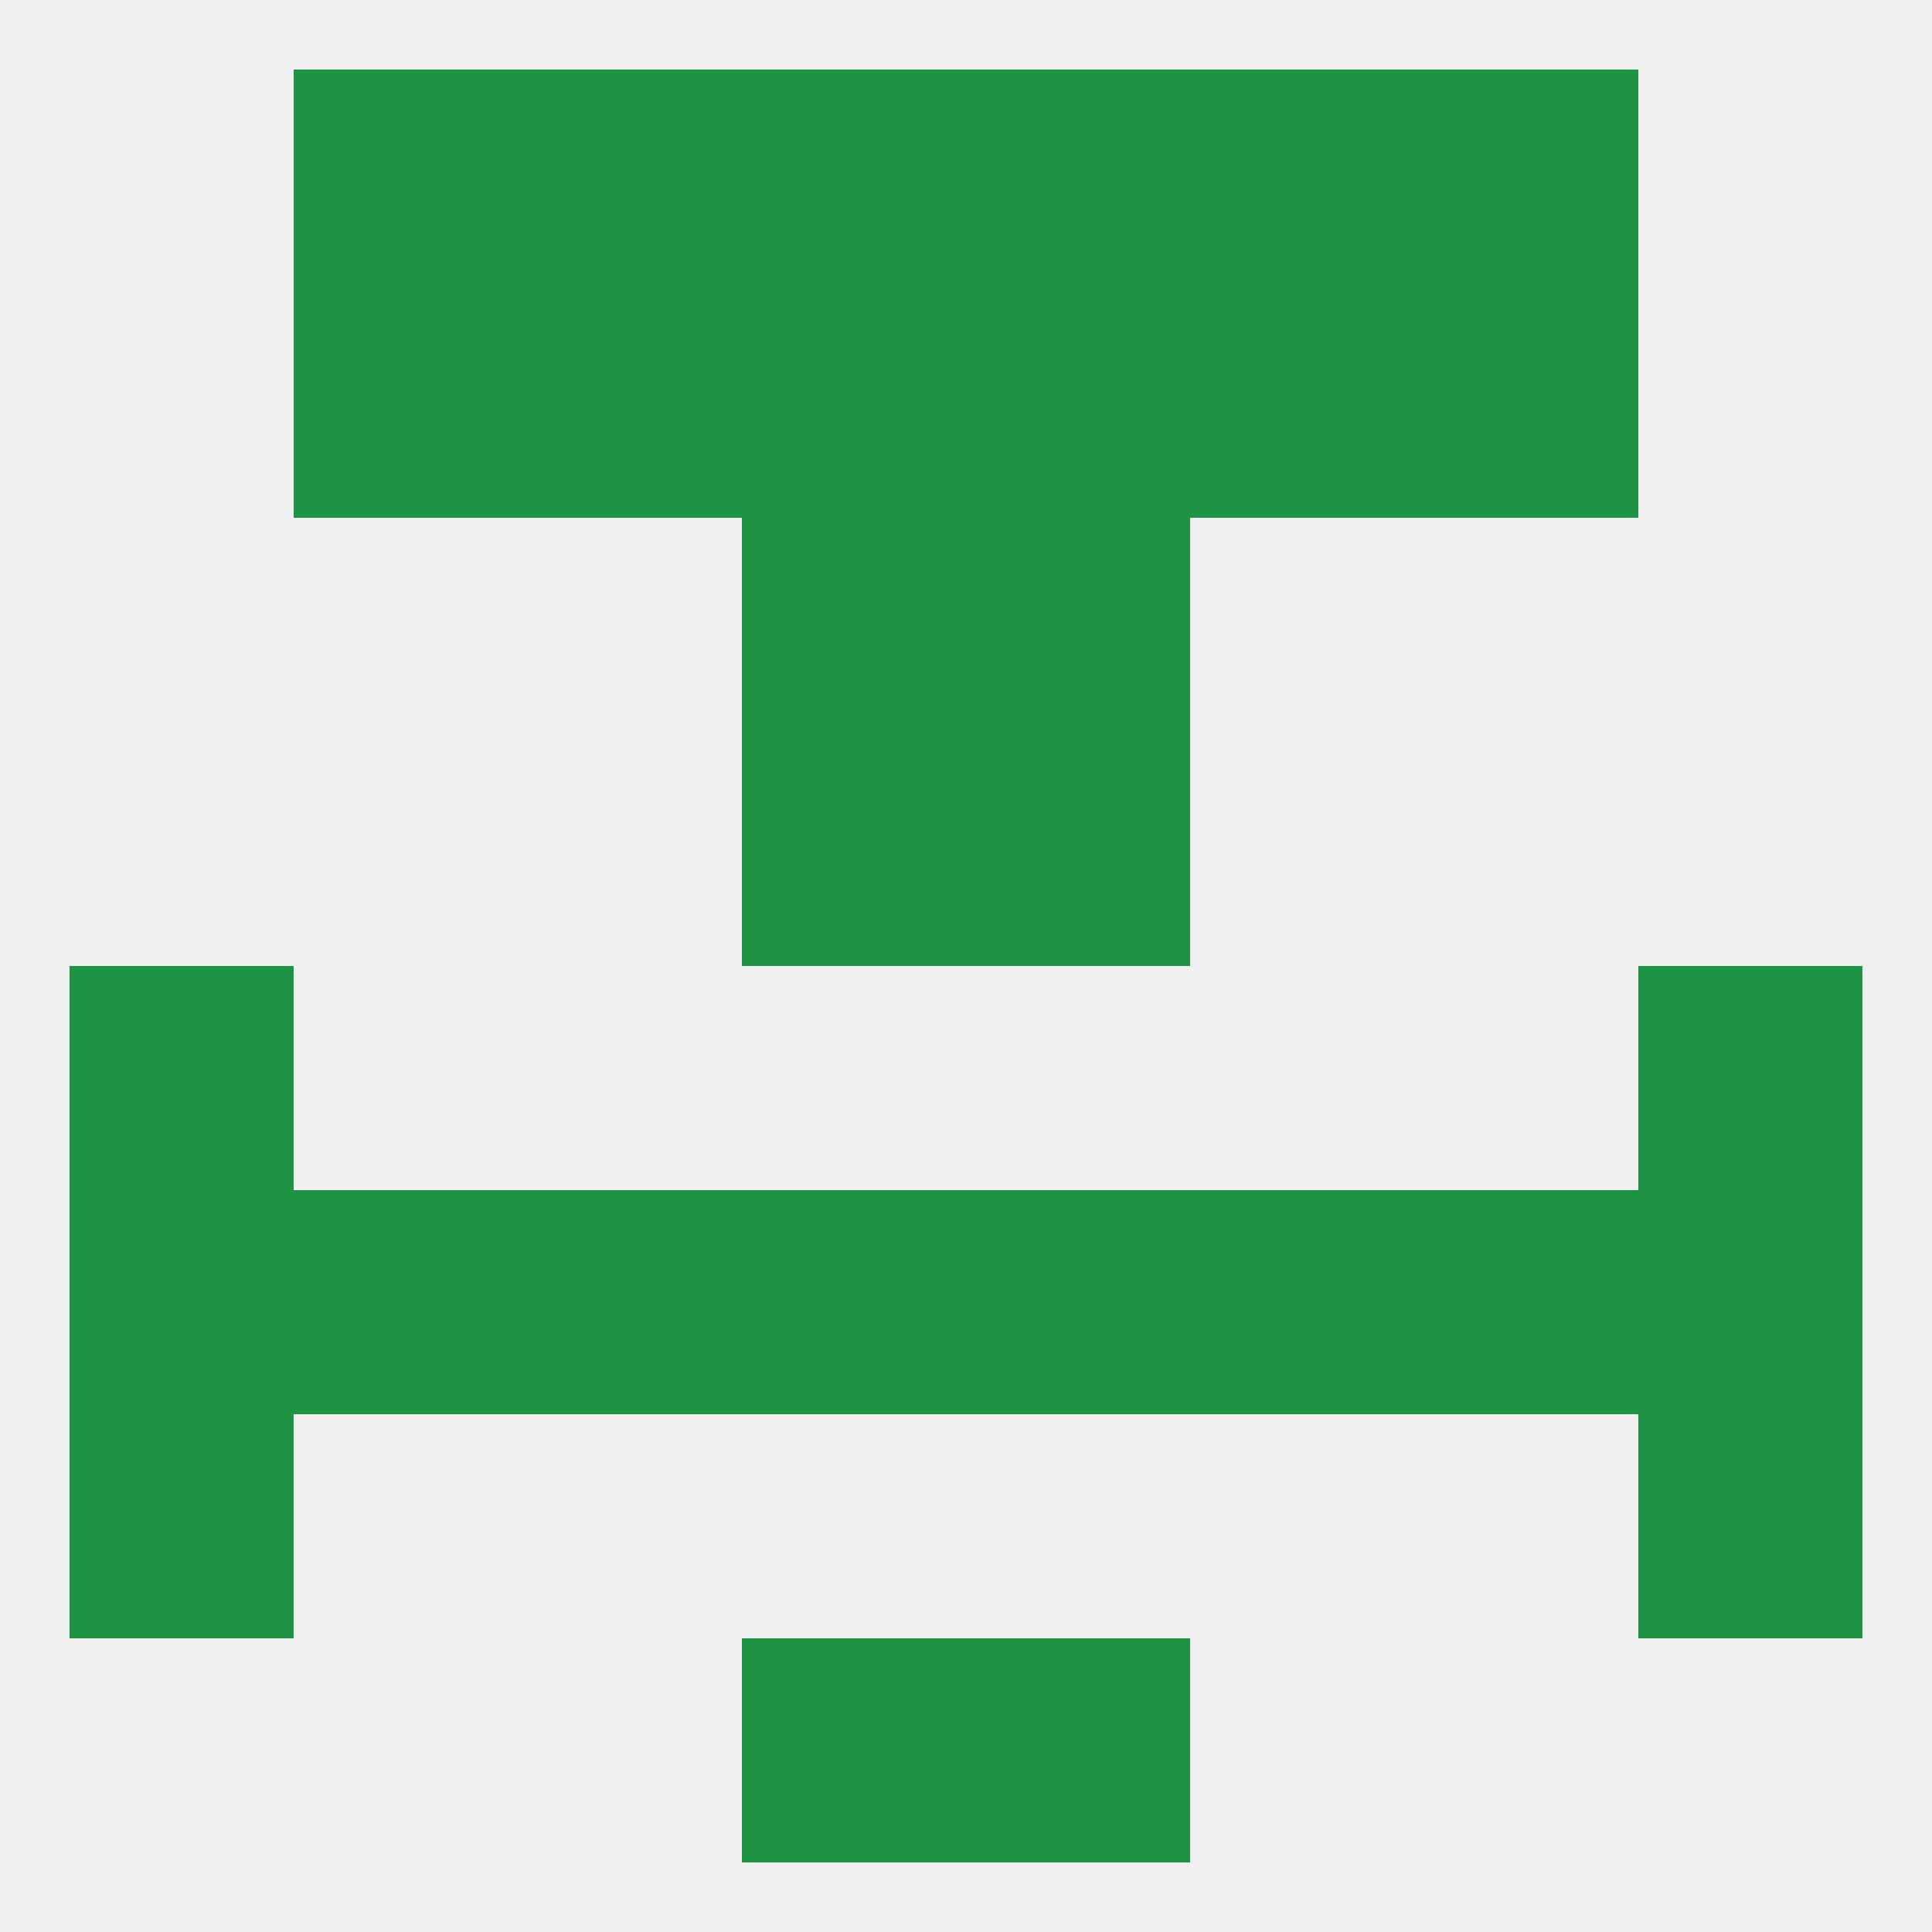 
<!--   <?xml version="1.0"?> -->
<svg version="1.1" baseprofile="full" xmlns="http://www.w3.org/2000/svg" xmlns:xlink="http://www.w3.org/1999/xlink" xmlns:ev="http://www.w3.org/2001/xml-events" width="250" height="250" viewBox="0 0 250 250" >
	<rect width="100%" height="100%" fill="rgba(240,240,240,255)"/>

	<rect x="96" y="67" width="29" height="29" fill="rgba(31,147,69,255)"/>
	<rect x="125" y="67" width="29" height="29" fill="rgba(31,147,69,255)"/>
	<rect x="96" y="96" width="29" height="29" fill="rgba(31,147,69,255)"/>
	<rect x="125" y="96" width="29" height="29" fill="rgba(31,147,69,255)"/>
	<rect x="9" y="125" width="29" height="29" fill="rgba(31,147,69,255)"/>
	<rect x="212" y="125" width="29" height="29" fill="rgba(31,147,69,255)"/>
	<rect x="96" y="154" width="29" height="29" fill="rgba(31,147,69,255)"/>
	<rect x="125" y="154" width="29" height="29" fill="rgba(31,147,69,255)"/>
	<rect x="183" y="154" width="29" height="29" fill="rgba(31,147,69,255)"/>
	<rect x="67" y="154" width="29" height="29" fill="rgba(31,147,69,255)"/>
	<rect x="154" y="154" width="29" height="29" fill="rgba(31,147,69,255)"/>
	<rect x="38" y="154" width="29" height="29" fill="rgba(31,147,69,255)"/>
	<rect x="9" y="154" width="29" height="29" fill="rgba(31,147,69,255)"/>
	<rect x="212" y="154" width="29" height="29" fill="rgba(31,147,69,255)"/>
	<rect x="9" y="183" width="29" height="29" fill="rgba(31,147,69,255)"/>
	<rect x="212" y="183" width="29" height="29" fill="rgba(31,147,69,255)"/>
	<rect x="183" y="38" width="29" height="29" fill="rgba(31,147,69,255)"/>
	<rect x="96" y="38" width="29" height="29" fill="rgba(31,147,69,255)"/>
	<rect x="125" y="38" width="29" height="29" fill="rgba(31,147,69,255)"/>
	<rect x="67" y="38" width="29" height="29" fill="rgba(31,147,69,255)"/>
	<rect x="154" y="38" width="29" height="29" fill="rgba(31,147,69,255)"/>
	<rect x="38" y="38" width="29" height="29" fill="rgba(31,147,69,255)"/>
	<rect x="154" y="9" width="29" height="29" fill="rgba(31,147,69,255)"/>
	<rect x="38" y="9" width="29" height="29" fill="rgba(31,147,69,255)"/>
	<rect x="183" y="9" width="29" height="29" fill="rgba(31,147,69,255)"/>
	<rect x="96" y="9" width="29" height="29" fill="rgba(31,147,69,255)"/>
	<rect x="125" y="9" width="29" height="29" fill="rgba(31,147,69,255)"/>
	<rect x="67" y="9" width="29" height="29" fill="rgba(31,147,69,255)"/>
	<rect x="125" y="212" width="29" height="29" fill="rgba(31,147,69,255)"/>
	<rect x="96" y="212" width="29" height="29" fill="rgba(31,147,69,255)"/>
</svg>